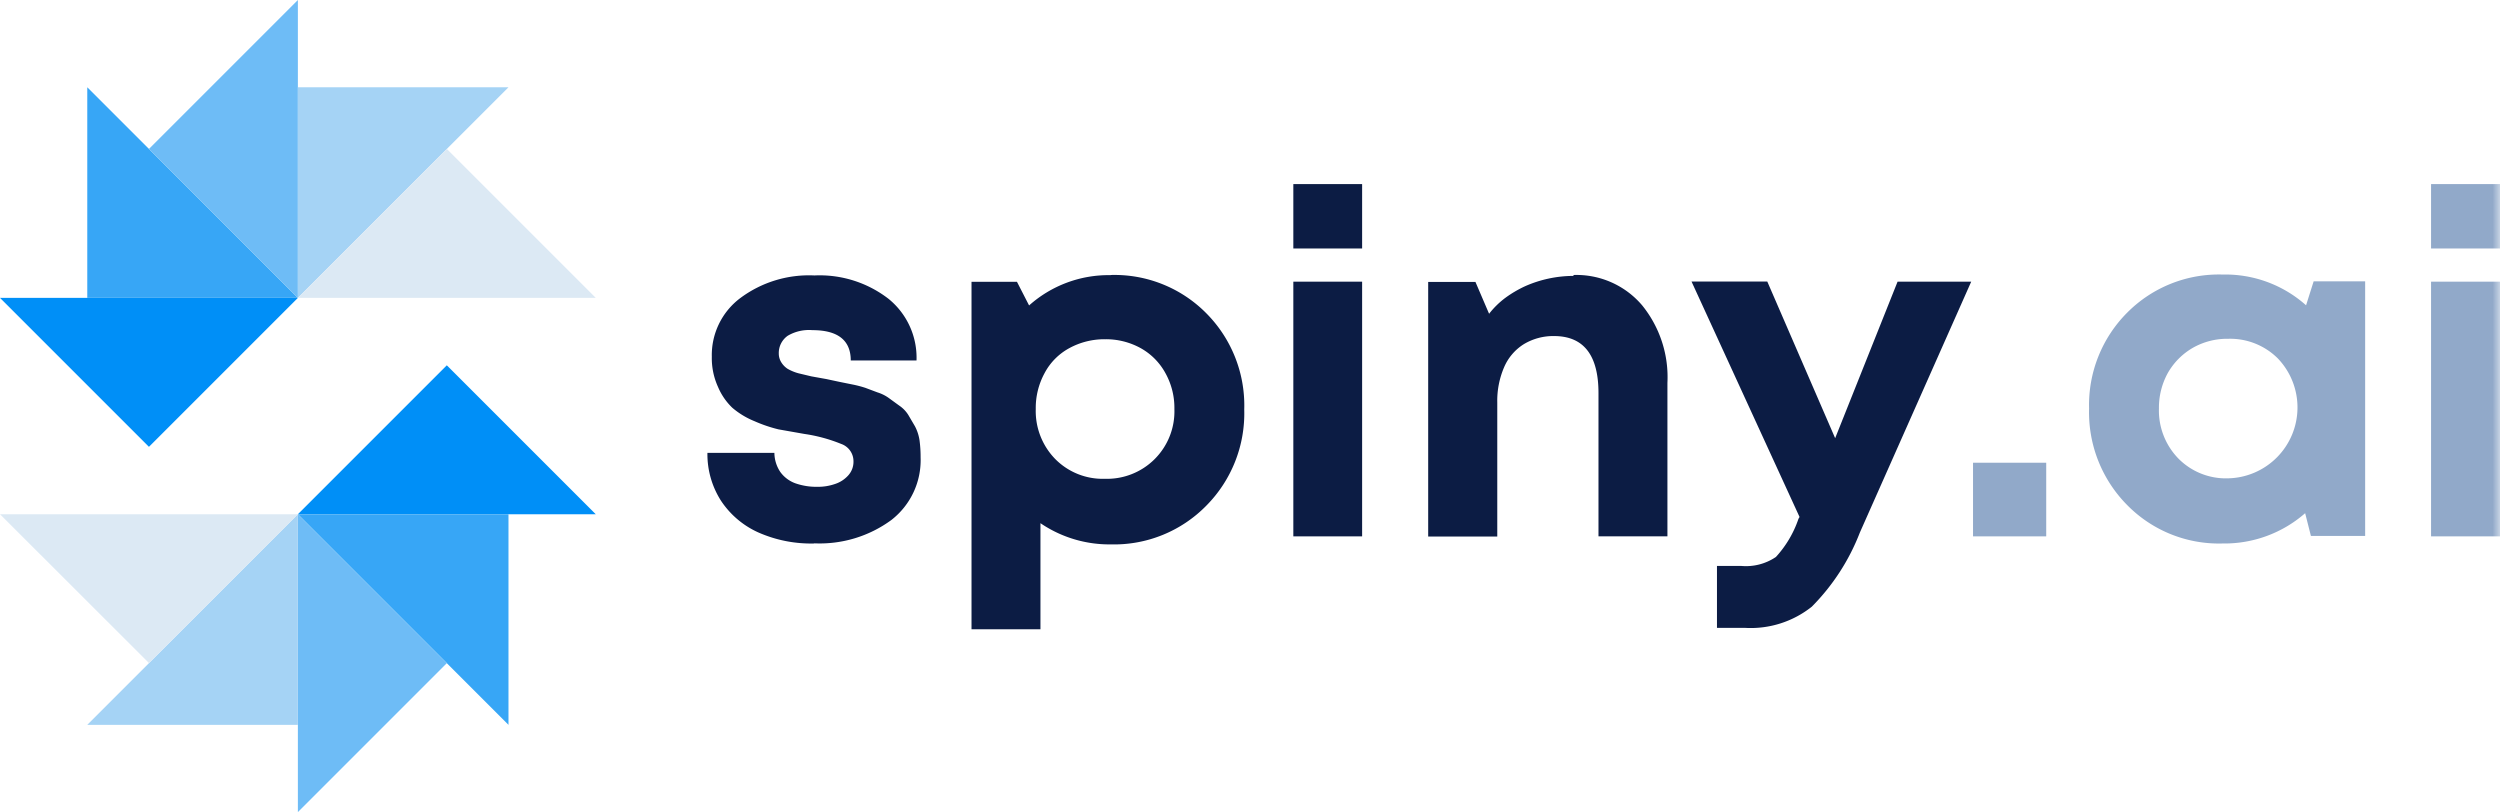 <?xml version="1.0" encoding="UTF-8"?><svg xmlns="http://www.w3.org/2000/svg" viewBox="0 0 165 53.59" xmlns:v="https://vecta.io/nano"><style><![CDATA[.J{fill-rule:evenodd}.K{mask:url(#A)}.L{fill:#0c1c44}.M{fill:#91a9c9}]]></style><defs><mask id="A" x="0" y="0" width="165" height="53.59" maskUnits="userSpaceOnUse"><path d="M0 54.44h165V.85H0v53.6z" fill="#fff" transform="translate(0 -.85)" class="J"/></mask></defs><g class="J"><path d="M0 19.66l9.83 9.83 9.83-9.83H0z" fill="#008ff7"/><path d="M19.66 19.66H5.76V5.76l13.9 13.9z" fill="#37a6f6"/><path d="M19.66 0L9.83 9.83l9.83 9.83V0z" fill="#6ebcf6"/><path d="M19.66 19.66V5.76h13.9l-13.9 13.9z" fill="#a5d3f5"/><path d="M19.66 19.66l9.83-9.83 9.83 9.83H19.66z" fill="#dce9f4"/><path d="M19.66 33.94l9.83-9.83 9.83 9.83H19.66z" fill="#008ff7"/><path d="M19.66 33.94h13.9v13.9l-13.9-13.9z" fill="#37a6f6"/><path d="M19.66 53.6l9.83-9.83-9.83-9.83V53.6z" fill="#6ebcf6"/><path d="M19.66 33.94v13.9H5.76l13.9-13.9z" fill="#a5d3f5"/><path d="M0 33.94l9.83 9.82 9.83-9.82H0z" fill="#dce9f4"/><path d="M53.76 35.87a8.62 8.62 0 0 1-3.69-.72 5.81 5.81 0 0 1-2.49-2.11 5.71 5.71 0 0 1-.89-3.15h4.42a2.3 2.3 0 0 0 .39 1.26 2.11 2.11 0 0 0 1 .75 4.2 4.2 0 0 0 1.43.23 3.46 3.46 0 0 0 1.19-.19 2 2 0 0 0 .87-.57 1.34 1.34 0 0 0 .34-.92 1.21 1.21 0 0 0-.81-1.15 10.4 10.4 0 0 0-2.43-.66l-1.7-.3a9.34 9.34 0 0 1-1.59-.54 5.35 5.35 0 0 1-1.47-.89 4.13 4.13 0 0 1-.94-1.37 4.58 4.58 0 0 1-.41-2 4.7 4.7 0 0 1 1.87-3.86 7.58 7.58 0 0 1 4.9-1.5 7.44 7.44 0 0 1 4.89 1.54 5 5 0 0 1 1.85 4.07h-4.34c0-1.33-.85-2-2.53-2a2.76 2.76 0 0 0-1.63.37 1.39 1.39 0 0 0-.59 1.18 1.09 1.09 0 0 0 .17.58 1.37 1.37 0 0 0 .41.42 3 3 0 0 0 .73.3l.84.2 1 .18.84.18.84.17a7.28 7.28 0 0 1 .89.23l.8.3a2.6 2.6 0 0 1 .77.39l.66.48a2.07 2.07 0 0 1 .6.62l.44.75a2.9 2.9 0 0 1 .3.93 8.11 8.11 0 0 1 .07 1.12 5 5 0 0 1-1.93 4.13 8 8 0 0 1-5.1 1.54m15.92-5.56a4.4 4.4 0 0 0 3.27 1.3 4.45 4.45 0 0 0 4.59-4.6 4.71 4.71 0 0 0-.59-2.37 4.17 4.17 0 0 0-1.63-1.65 4.74 4.74 0 0 0-2.35-.59 4.84 4.84 0 0 0-2.37.59 4 4 0 0 0-1.63 1.65 4.81 4.81 0 0 0-.58 2.37 4.53 4.53 0 0 0 1.29 3.3m3.66-12.15a8.52 8.52 0 0 1 6.3 2.52 8.63 8.63 0 0 1 2.51 6.36 8.65 8.65 0 0 1-2.52 6.36 8.52 8.52 0 0 1-6.29 2.54 8.08 8.08 0 0 1-4.64-1.4v7h-4.55V18.6h3l.8 1.56a7.88 7.88 0 0 1 5.39-2" class="L"/><g class="K L"><path d="M85.36,36.25H89.9V19.44H85.36Zm0-19H89.9V13H85.36Z" transform="translate(0 -.85)"/></g><g class="K L"><path d="M103.85 19a5.69 5.69 0 0 1 4.53 2 7.53 7.53 0 0 1 1.67 5.12v10.13h-4.55V26.8q0-3.76-2.92-3.77a3.77 3.77 0 0 0-2 .53 3.35 3.35 0 0 0-1.31 1.53 5.6 5.6 0 0 0-.45 2.33v8.84h-4.56v-16.8h3.12l.9 2.1a5.6 5.6 0 0 1 1.07-1.05 7.61 7.61 0 0 1 1.33-.78 7.93 7.93 0 0 1 3.17-.67" transform="translate(0 -.85)"/></g><g class="K L"><path d="M125.24 19.44h4.86L122.75 36a14.22 14.22 0 0 1-3.17 4.89 6.47 6.47 0 0 1-4.4 1.4h-1.86V38.2h1.58a3.52 3.52 0 0 0 2.31-.59 7.1 7.1 0 0 0 1.49-2.52l.07-.12-7.13-15.54h5l4.48 10.34z" transform="translate(0 -.85)"/></g><g class="K M"><path d="M130.22 35.4h4.83v-4.86h-4.83v4.86z"/></g><g class="K M"><path d="M143.78 31.12a4.4 4.4 0 0 0 3.27 1.3 4.68 4.68 0 0 0 3.29-7.91 4.45 4.45 0 0 0-3.27-1.3 4.59 4.59 0 0 0-2.35.6 4.48 4.48 0 0 0-1.64 1.65 4.74 4.74 0 0 0-.59 2.35 4.54 4.54 0 0 0 1.29 3.31zm8.92-11.7h3.4v16.8h-3.58l-.38-1.5a8.09 8.09 0 0 1-5.45 2 8.49 8.49 0 0 1-6.3-2.54 8.69 8.69 0 0 1-2.51-6.37 8.62 8.62 0 0 1 2.51-6.32 8.52 8.52 0 0 1 6.3-2.52A8 8 0 0 1 152.2 21z" transform="translate(0 -.85)"/></g><g class="K M"><path d="M160.45,36.25H165V19.44h-4.55Zm0-19H165V13h-4.55Z" transform="translate(0 -.85)"/></g></g></svg>